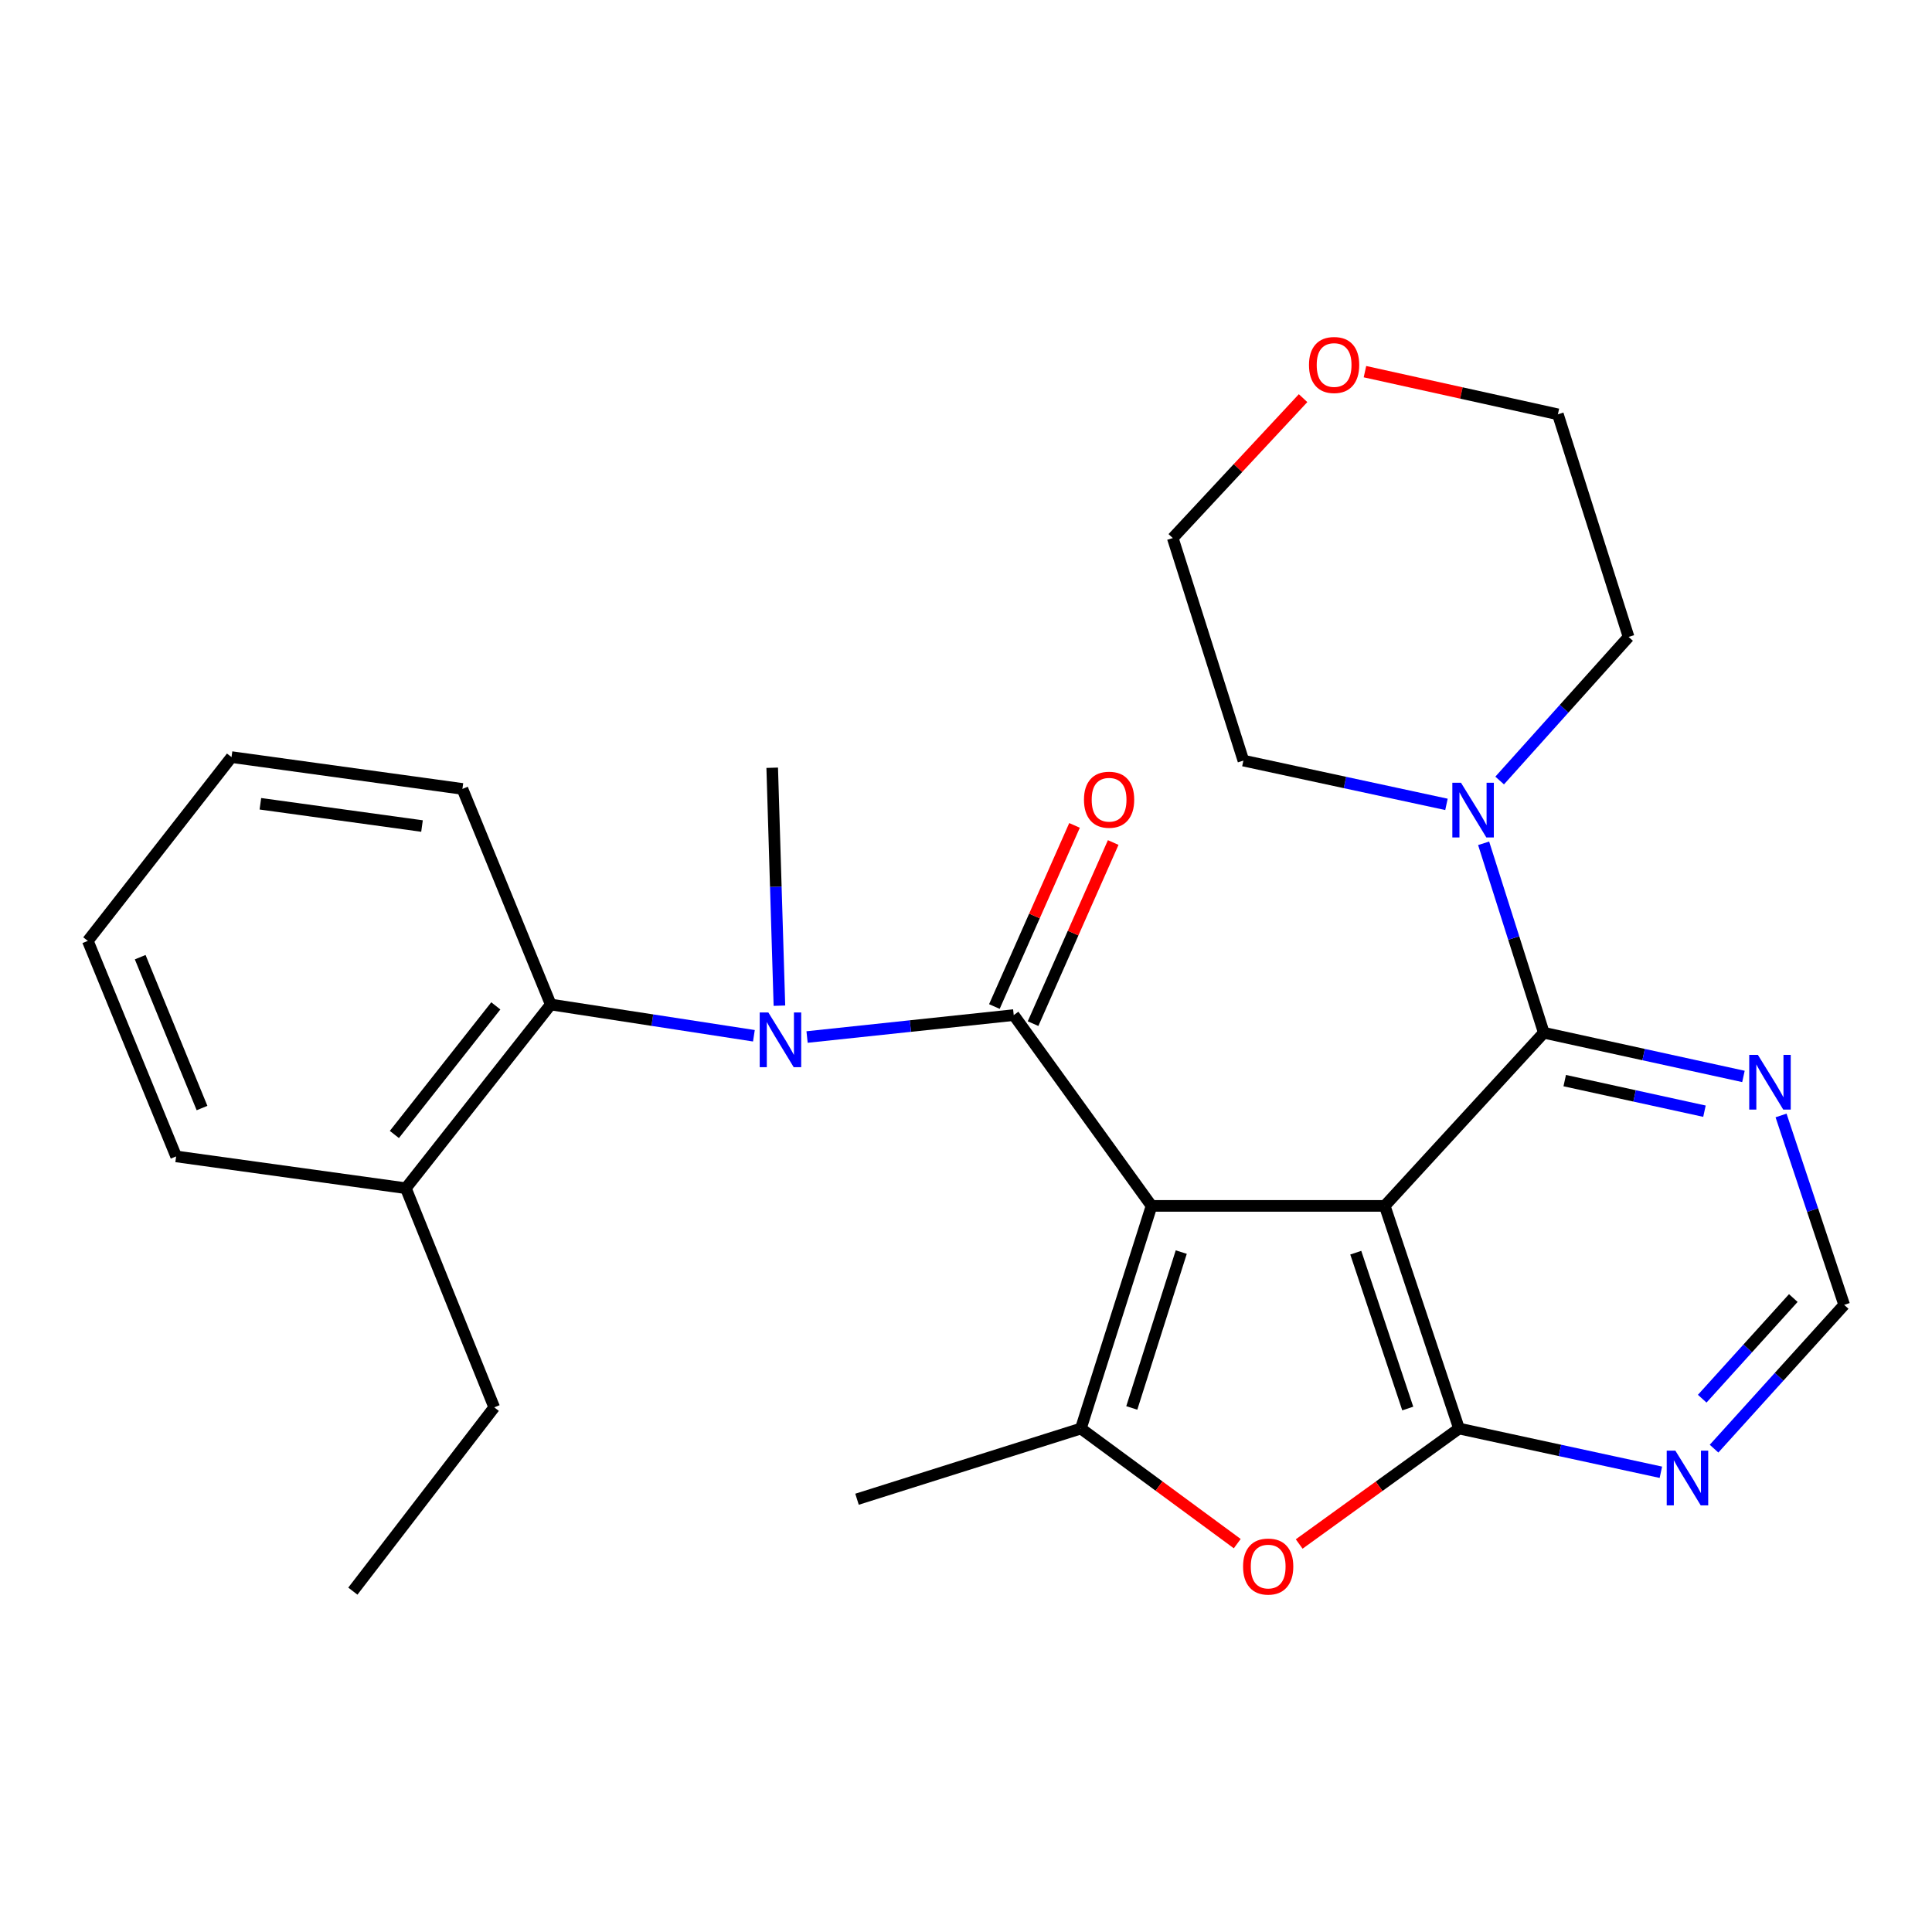 <?xml version='1.0' encoding='iso-8859-1'?>
<svg version='1.1' baseProfile='full'
              xmlns='http://www.w3.org/2000/svg'
                      xmlns:rdkit='http://www.rdkit.org/xml'
                      xmlns:xlink='http://www.w3.org/1999/xlink'
                  xml:space='preserve'
width='1000px' height='1000px' viewBox='0 0 1000 1000'>
<!-- END OF HEADER -->
<rect style='opacity:1.0;fill:#FFFFFF;stroke:none' width='1000' height='1000' x='0' y='0'> </rect>
<path class='bond-0' d='M 596.039,624.169 L 716.741,624.169' style='fill:none;fill-rule:evenodd;stroke:#000000;stroke-width:6px;stroke-linecap:butt;stroke-linejoin:miter;stroke-opacity:1' />
<path class='bond-1' d='M 596.039,624.169 L 524.7,525.406' style='fill:none;fill-rule:evenodd;stroke:#000000;stroke-width:6px;stroke-linecap:butt;stroke-linejoin:miter;stroke-opacity:1' />
<path class='bond-3' d='M 596.039,624.169 L 559.457,739.41' style='fill:none;fill-rule:evenodd;stroke:#000000;stroke-width:6px;stroke-linecap:butt;stroke-linejoin:miter;stroke-opacity:1' />
<path class='bond-3' d='M 611.416,648.078 L 585.809,728.747' style='fill:none;fill-rule:evenodd;stroke:#000000;stroke-width:6px;stroke-linecap:butt;stroke-linejoin:miter;stroke-opacity:1' />
<path class='bond-2' d='M 716.741,624.169 L 755.183,739.41' style='fill:none;fill-rule:evenodd;stroke:#000000;stroke-width:6px;stroke-linecap:butt;stroke-linejoin:miter;stroke-opacity:1' />
<path class='bond-2' d='M 701.742,648.382 L 728.651,729.051' style='fill:none;fill-rule:evenodd;stroke:#000000;stroke-width:6px;stroke-linecap:butt;stroke-linejoin:miter;stroke-opacity:1' />
<path class='bond-4' d='M 716.741,624.169 L 799.074,534.551' style='fill:none;fill-rule:evenodd;stroke:#000000;stroke-width:6px;stroke-linecap:butt;stroke-linejoin:miter;stroke-opacity:1' />
<path class='bond-6' d='M 524.7,525.406 L 471.218,531.084' style='fill:none;fill-rule:evenodd;stroke:#000000;stroke-width:6px;stroke-linecap:butt;stroke-linejoin:miter;stroke-opacity:1' />
<path class='bond-6' d='M 471.218,531.084 L 417.737,536.762' style='fill:none;fill-rule:evenodd;stroke:#0000FF;stroke-width:6px;stroke-linecap:butt;stroke-linejoin:miter;stroke-opacity:1' />
<path class='bond-12' d='M 534.709,529.835 L 555.45,482.961' style='fill:none;fill-rule:evenodd;stroke:#000000;stroke-width:6px;stroke-linecap:butt;stroke-linejoin:miter;stroke-opacity:1' />
<path class='bond-12' d='M 555.45,482.961 L 576.192,436.088' style='fill:none;fill-rule:evenodd;stroke:#FF0000;stroke-width:6px;stroke-linecap:butt;stroke-linejoin:miter;stroke-opacity:1' />
<path class='bond-12' d='M 514.691,520.977 L 535.432,474.103' style='fill:none;fill-rule:evenodd;stroke:#000000;stroke-width:6px;stroke-linecap:butt;stroke-linejoin:miter;stroke-opacity:1' />
<path class='bond-12' d='M 535.432,474.103 L 556.173,427.23' style='fill:none;fill-rule:evenodd;stroke:#FF0000;stroke-width:6px;stroke-linecap:butt;stroke-linejoin:miter;stroke-opacity:1' />
<path class='bond-8' d='M 755.183,739.41 L 807.424,750.726' style='fill:none;fill-rule:evenodd;stroke:#000000;stroke-width:6px;stroke-linecap:butt;stroke-linejoin:miter;stroke-opacity:1' />
<path class='bond-8' d='M 807.424,750.726 L 859.664,762.041' style='fill:none;fill-rule:evenodd;stroke:#0000FF;stroke-width:6px;stroke-linecap:butt;stroke-linejoin:miter;stroke-opacity:1' />
<path class='bond-27' d='M 755.183,739.41 L 713.819,769.29' style='fill:none;fill-rule:evenodd;stroke:#000000;stroke-width:6px;stroke-linecap:butt;stroke-linejoin:miter;stroke-opacity:1' />
<path class='bond-27' d='M 713.819,769.29 L 672.454,799.17' style='fill:none;fill-rule:evenodd;stroke:#FF0000;stroke-width:6px;stroke-linecap:butt;stroke-linejoin:miter;stroke-opacity:1' />
<path class='bond-5' d='M 559.457,739.41 L 599.928,769.195' style='fill:none;fill-rule:evenodd;stroke:#000000;stroke-width:6px;stroke-linecap:butt;stroke-linejoin:miter;stroke-opacity:1' />
<path class='bond-5' d='M 599.928,769.195 L 640.399,798.979' style='fill:none;fill-rule:evenodd;stroke:#FF0000;stroke-width:6px;stroke-linecap:butt;stroke-linejoin:miter;stroke-opacity:1' />
<path class='bond-15' d='M 559.457,739.41 L 443.595,776.004' style='fill:none;fill-rule:evenodd;stroke:#000000;stroke-width:6px;stroke-linecap:butt;stroke-linejoin:miter;stroke-opacity:1' />
<path class='bond-7' d='M 799.074,534.551 L 783.5,485.522' style='fill:none;fill-rule:evenodd;stroke:#000000;stroke-width:6px;stroke-linecap:butt;stroke-linejoin:miter;stroke-opacity:1' />
<path class='bond-7' d='M 783.5,485.522 L 767.926,436.492' style='fill:none;fill-rule:evenodd;stroke:#0000FF;stroke-width:6px;stroke-linecap:butt;stroke-linejoin:miter;stroke-opacity:1' />
<path class='bond-9' d='M 799.074,534.551 L 850.739,545.855' style='fill:none;fill-rule:evenodd;stroke:#000000;stroke-width:6px;stroke-linecap:butt;stroke-linejoin:miter;stroke-opacity:1' />
<path class='bond-9' d='M 850.739,545.855 L 902.404,557.158' style='fill:none;fill-rule:evenodd;stroke:#0000FF;stroke-width:6px;stroke-linecap:butt;stroke-linejoin:miter;stroke-opacity:1' />
<path class='bond-9' d='M 809.895,559.327 L 846.06,567.239' style='fill:none;fill-rule:evenodd;stroke:#000000;stroke-width:6px;stroke-linecap:butt;stroke-linejoin:miter;stroke-opacity:1' />
<path class='bond-9' d='M 846.06,567.239 L 882.226,575.152' style='fill:none;fill-rule:evenodd;stroke:#0000FF;stroke-width:6px;stroke-linecap:butt;stroke-linejoin:miter;stroke-opacity:1' />
<path class='bond-10' d='M 390.214,536.109 L 337.643,528.021' style='fill:none;fill-rule:evenodd;stroke:#0000FF;stroke-width:6px;stroke-linecap:butt;stroke-linejoin:miter;stroke-opacity:1' />
<path class='bond-10' d='M 337.643,528.021 L 285.071,519.933' style='fill:none;fill-rule:evenodd;stroke:#000000;stroke-width:6px;stroke-linecap:butt;stroke-linejoin:miter;stroke-opacity:1' />
<path class='bond-16' d='M 403.425,520.541 L 401.559,458.962' style='fill:none;fill-rule:evenodd;stroke:#0000FF;stroke-width:6px;stroke-linecap:butt;stroke-linejoin:miter;stroke-opacity:1' />
<path class='bond-16' d='M 401.559,458.962 L 399.693,397.383' style='fill:none;fill-rule:evenodd;stroke:#000000;stroke-width:6px;stroke-linecap:butt;stroke-linejoin:miter;stroke-opacity:1' />
<path class='bond-17' d='M 776.22,403.993 L 809.586,366.83' style='fill:none;fill-rule:evenodd;stroke:#0000FF;stroke-width:6px;stroke-linecap:butt;stroke-linejoin:miter;stroke-opacity:1' />
<path class='bond-17' d='M 809.586,366.83 L 842.952,329.668' style='fill:none;fill-rule:evenodd;stroke:#000000;stroke-width:6px;stroke-linecap:butt;stroke-linejoin:miter;stroke-opacity:1' />
<path class='bond-18' d='M 748.687,416.34 L 696.133,405.012' style='fill:none;fill-rule:evenodd;stroke:#0000FF;stroke-width:6px;stroke-linecap:butt;stroke-linejoin:miter;stroke-opacity:1' />
<path class='bond-18' d='M 696.133,405.012 L 643.578,393.685' style='fill:none;fill-rule:evenodd;stroke:#000000;stroke-width:6px;stroke-linecap:butt;stroke-linejoin:miter;stroke-opacity:1' />
<path class='bond-28' d='M 887.191,749.816 L 920.868,712.604' style='fill:none;fill-rule:evenodd;stroke:#0000FF;stroke-width:6px;stroke-linecap:butt;stroke-linejoin:miter;stroke-opacity:1' />
<path class='bond-28' d='M 920.868,712.604 L 954.545,675.393' style='fill:none;fill-rule:evenodd;stroke:#000000;stroke-width:6px;stroke-linecap:butt;stroke-linejoin:miter;stroke-opacity:1' />
<path class='bond-28' d='M 881.064,723.964 L 904.638,697.915' style='fill:none;fill-rule:evenodd;stroke:#0000FF;stroke-width:6px;stroke-linecap:butt;stroke-linejoin:miter;stroke-opacity:1' />
<path class='bond-28' d='M 904.638,697.915 L 928.212,671.867' style='fill:none;fill-rule:evenodd;stroke:#000000;stroke-width:6px;stroke-linecap:butt;stroke-linejoin:miter;stroke-opacity:1' />
<path class='bond-11' d='M 921.871,577.36 L 938.208,626.376' style='fill:none;fill-rule:evenodd;stroke:#0000FF;stroke-width:6px;stroke-linecap:butt;stroke-linejoin:miter;stroke-opacity:1' />
<path class='bond-11' d='M 938.208,626.376 L 954.545,675.393' style='fill:none;fill-rule:evenodd;stroke:#000000;stroke-width:6px;stroke-linecap:butt;stroke-linejoin:miter;stroke-opacity:1' />
<path class='bond-13' d='M 285.071,519.933 L 210.059,615.023' style='fill:none;fill-rule:evenodd;stroke:#000000;stroke-width:6px;stroke-linecap:butt;stroke-linejoin:miter;stroke-opacity:1' />
<path class='bond-13' d='M 256.633,520.639 L 204.124,587.202' style='fill:none;fill-rule:evenodd;stroke:#000000;stroke-width:6px;stroke-linecap:butt;stroke-linejoin:miter;stroke-opacity:1' />
<path class='bond-19' d='M 285.071,519.933 L 239.344,408.34' style='fill:none;fill-rule:evenodd;stroke:#000000;stroke-width:6px;stroke-linecap:butt;stroke-linejoin:miter;stroke-opacity:1' />
<path class='bond-22' d='M 210.059,615.023 L 255.811,728.441' style='fill:none;fill-rule:evenodd;stroke:#000000;stroke-width:6px;stroke-linecap:butt;stroke-linejoin:miter;stroke-opacity:1' />
<path class='bond-23' d='M 210.059,615.023 L 91.169,598.557' style='fill:none;fill-rule:evenodd;stroke:#000000;stroke-width:6px;stroke-linecap:butt;stroke-linejoin:miter;stroke-opacity:1' />
<path class='bond-14' d='M 674.47,206.083 L 640.745,242.288' style='fill:none;fill-rule:evenodd;stroke:#FF0000;stroke-width:6px;stroke-linecap:butt;stroke-linejoin:miter;stroke-opacity:1' />
<path class='bond-14' d='M 640.745,242.288 L 607.021,278.492' style='fill:none;fill-rule:evenodd;stroke:#000000;stroke-width:6px;stroke-linecap:butt;stroke-linejoin:miter;stroke-opacity:1' />
<path class='bond-29' d='M 706.499,192.369 L 756.429,203.41' style='fill:none;fill-rule:evenodd;stroke:#FF0000;stroke-width:6px;stroke-linecap:butt;stroke-linejoin:miter;stroke-opacity:1' />
<path class='bond-29' d='M 756.429,203.41 L 806.358,214.45' style='fill:none;fill-rule:evenodd;stroke:#000000;stroke-width:6px;stroke-linecap:butt;stroke-linejoin:miter;stroke-opacity:1' />
<path class='bond-20' d='M 842.952,329.668 L 806.358,214.45' style='fill:none;fill-rule:evenodd;stroke:#000000;stroke-width:6px;stroke-linecap:butt;stroke-linejoin:miter;stroke-opacity:1' />
<path class='bond-21' d='M 643.578,393.685 L 607.021,278.492' style='fill:none;fill-rule:evenodd;stroke:#000000;stroke-width:6px;stroke-linecap:butt;stroke-linejoin:miter;stroke-opacity:1' />
<path class='bond-25' d='M 239.344,408.34 L 119.834,391.873' style='fill:none;fill-rule:evenodd;stroke:#000000;stroke-width:6px;stroke-linecap:butt;stroke-linejoin:miter;stroke-opacity:1' />
<path class='bond-25' d='M 218.43,427.556 L 134.772,416.029' style='fill:none;fill-rule:evenodd;stroke:#000000;stroke-width:6px;stroke-linecap:butt;stroke-linejoin:miter;stroke-opacity:1' />
<path class='bond-24' d='M 255.811,728.441 L 182.635,823.568' style='fill:none;fill-rule:evenodd;stroke:#000000;stroke-width:6px;stroke-linecap:butt;stroke-linejoin:miter;stroke-opacity:1' />
<path class='bond-30' d='M 91.169,598.557 L 45.455,487' style='fill:none;fill-rule:evenodd;stroke:#000000;stroke-width:6px;stroke-linecap:butt;stroke-linejoin:miter;stroke-opacity:1' />
<path class='bond-30' d='M 104.568,573.523 L 72.567,495.433' style='fill:none;fill-rule:evenodd;stroke:#000000;stroke-width:6px;stroke-linecap:butt;stroke-linejoin:miter;stroke-opacity:1' />
<path class='bond-26' d='M 119.834,391.873 L 45.455,487' style='fill:none;fill-rule:evenodd;stroke:#000000;stroke-width:6px;stroke-linecap:butt;stroke-linejoin:miter;stroke-opacity:1' />
<path  class='atom-6' d='M 643.408 810.842
Q 643.408 804.042, 646.768 800.242
Q 650.128 796.442, 656.408 796.442
Q 662.688 796.442, 666.048 800.242
Q 669.408 804.042, 669.408 810.842
Q 669.408 817.722, 666.008 821.642
Q 662.608 825.522, 656.408 825.522
Q 650.168 825.522, 646.768 821.642
Q 643.408 817.762, 643.408 810.842
M 656.408 822.322
Q 660.728 822.322, 663.048 819.442
Q 665.408 816.522, 665.408 810.842
Q 665.408 805.282, 663.048 802.482
Q 660.728 799.642, 656.408 799.642
Q 652.088 799.642, 649.728 802.442
Q 647.408 805.242, 647.408 810.842
Q 647.408 816.562, 649.728 819.442
Q 652.088 822.322, 656.408 822.322
' fill='#FF0000'/>
<path  class='atom-7' d='M 397.701 524.064
L 406.981 539.064
Q 407.901 540.544, 409.381 543.224
Q 410.861 545.904, 410.941 546.064
L 410.941 524.064
L 414.701 524.064
L 414.701 552.384
L 410.821 552.384
L 400.861 535.984
Q 399.701 534.064, 398.461 531.864
Q 397.261 529.664, 396.901 528.984
L 396.901 552.384
L 393.221 552.384
L 393.221 524.064
L 397.701 524.064
' fill='#0000FF'/>
<path  class='atom-8' d='M 756.208 405.15
L 765.488 420.15
Q 766.408 421.63, 767.888 424.31
Q 769.368 426.99, 769.448 427.15
L 769.448 405.15
L 773.208 405.15
L 773.208 433.47
L 769.328 433.47
L 759.368 417.07
Q 758.208 415.15, 756.968 412.95
Q 755.768 410.75, 755.408 410.07
L 755.408 433.47
L 751.728 433.47
L 751.728 405.15
L 756.208 405.15
' fill='#0000FF'/>
<path  class='atom-9' d='M 867.169 750.862
L 876.449 765.862
Q 877.369 767.342, 878.849 770.022
Q 880.329 772.702, 880.409 772.862
L 880.409 750.862
L 884.169 750.862
L 884.169 779.182
L 880.289 779.182
L 870.329 762.782
Q 869.169 760.862, 867.929 758.662
Q 866.729 756.462, 866.369 755.782
L 866.369 779.182
L 862.689 779.182
L 862.689 750.862
L 867.169 750.862
' fill='#0000FF'/>
<path  class='atom-10' d='M 909.88 546.003
L 919.16 561.003
Q 920.08 562.483, 921.56 565.163
Q 923.04 567.843, 923.12 568.003
L 923.12 546.003
L 926.88 546.003
L 926.88 574.323
L 923 574.323
L 913.04 557.923
Q 911.88 556.003, 910.64 553.803
Q 909.44 551.603, 909.08 550.923
L 909.08 574.323
L 905.4 574.323
L 905.4 546.003
L 909.88 546.003
' fill='#0000FF'/>
<path  class='atom-13' d='M 561.063 413.929
Q 561.063 407.129, 564.423 403.329
Q 567.783 399.529, 574.063 399.529
Q 580.343 399.529, 583.703 403.329
Q 587.063 407.129, 587.063 413.929
Q 587.063 420.809, 583.663 424.729
Q 580.263 428.609, 574.063 428.609
Q 567.823 428.609, 564.423 424.729
Q 561.063 420.849, 561.063 413.929
M 574.063 425.409
Q 578.383 425.409, 580.703 422.529
Q 583.063 419.609, 583.063 413.929
Q 583.063 408.369, 580.703 405.569
Q 578.383 402.729, 574.063 402.729
Q 569.743 402.729, 567.383 405.529
Q 565.063 408.329, 565.063 413.929
Q 565.063 419.649, 567.383 422.529
Q 569.743 425.409, 574.063 425.409
' fill='#FF0000'/>
<path  class='atom-15' d='M 677.533 188.918
Q 677.533 182.118, 680.893 178.318
Q 684.253 174.518, 690.533 174.518
Q 696.813 174.518, 700.173 178.318
Q 703.533 182.118, 703.533 188.918
Q 703.533 195.798, 700.133 199.718
Q 696.733 203.598, 690.533 203.598
Q 684.293 203.598, 680.893 199.718
Q 677.533 195.838, 677.533 188.918
M 690.533 200.398
Q 694.853 200.398, 697.173 197.518
Q 699.533 194.598, 699.533 188.918
Q 699.533 183.358, 697.173 180.558
Q 694.853 177.718, 690.533 177.718
Q 686.213 177.718, 683.853 180.518
Q 681.533 183.318, 681.533 188.918
Q 681.533 194.638, 683.853 197.518
Q 686.213 200.398, 690.533 200.398
' fill='#FF0000'/>
</svg>
